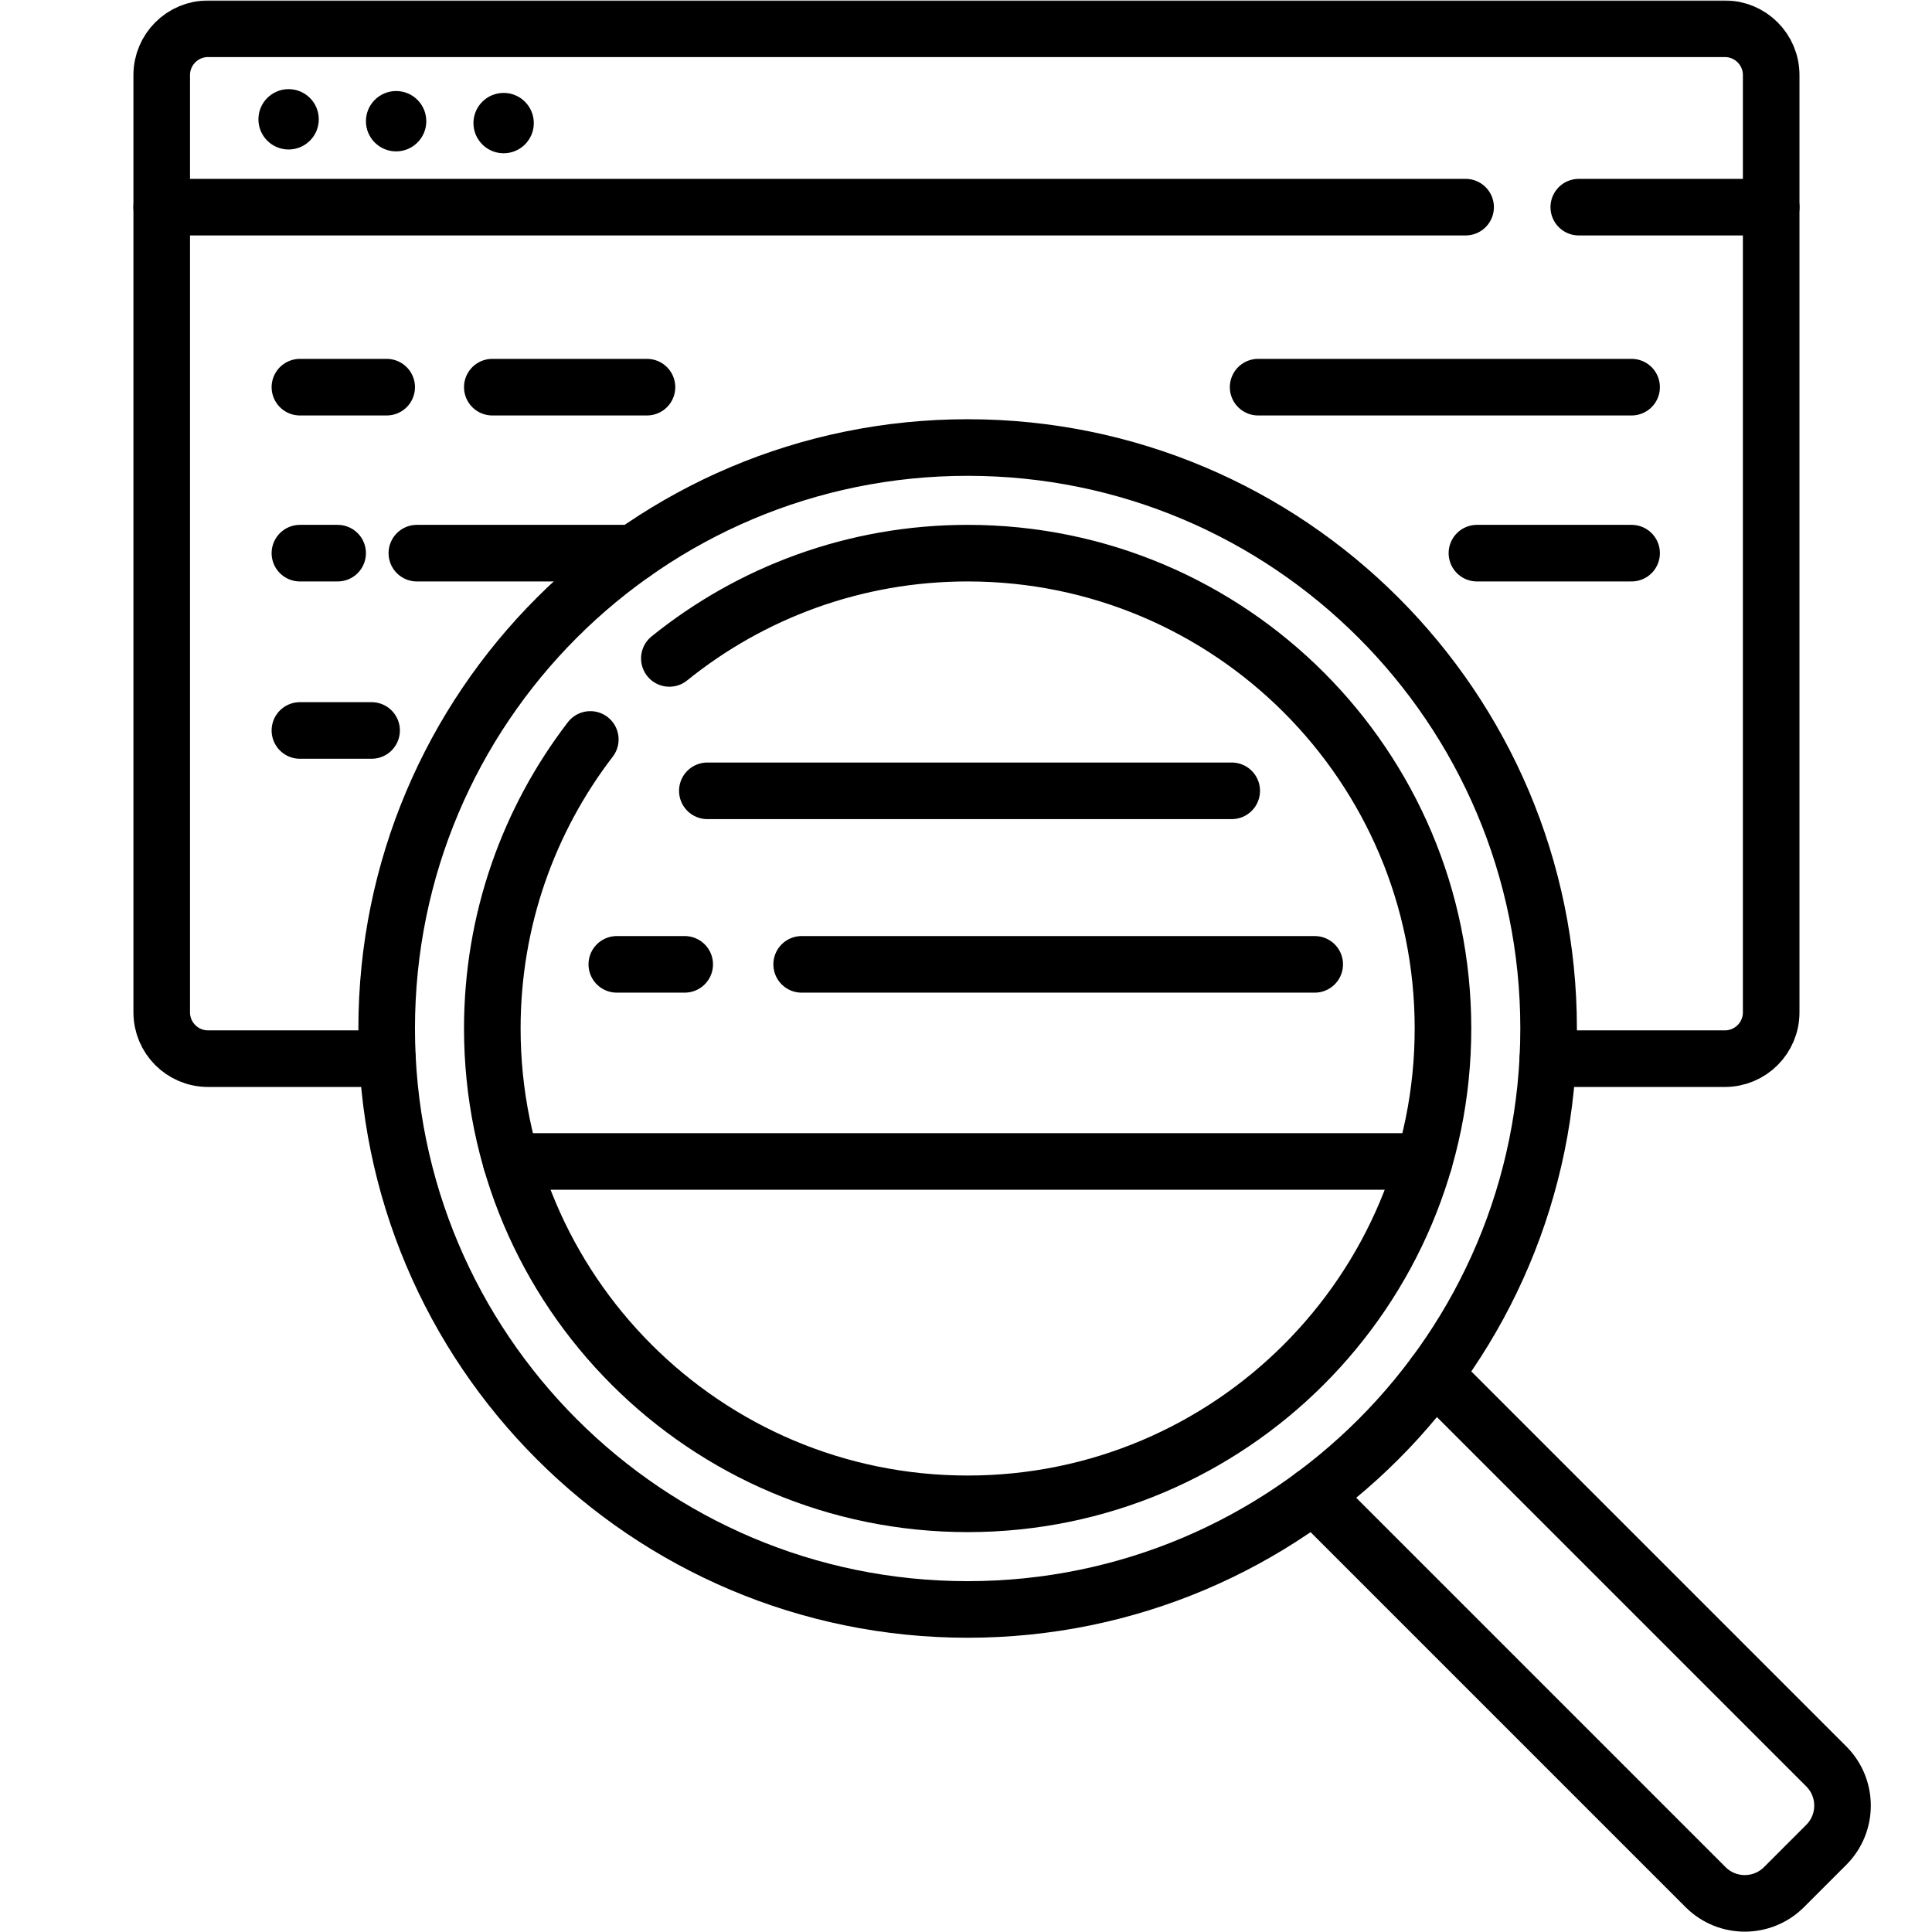 <?xml version="1.0" encoding="UTF-8" standalone="no"?>
<!-- Created with Inkscape (http://www.inkscape.org/) -->
<svg xmlns="http://www.w3.org/2000/svg" xmlns:svg="http://www.w3.org/2000/svg" version="1.1" id="svg2505" width="682.667" height="682.667" viewBox="0 0 682.667 682.667">
  <defs id="defs2509">
    <clipPath clipPathUnits="userSpaceOnUse" id="clipPath2519">
      <path d="M 0,512 H 512 V 0 H 0 Z" id="path2517"/>
    </clipPath>
  </defs>
  <mask id="custom"><rect id="bg" x="0" y="0" width="100%" height="100%" fill="white"/><g transform="matrix(1.333,0,0,-1.333,0,682.667)"><path transform="matrix(1,0,0,1,84.5,480.5)" d="m 0,0 c 0,-4.418 -3.582,-8 -8,-8 -4.418,0 -8,3.582 -8,8 0,4.418 3.582,8 8,8 4.418,0 8,-3.582 8,-8" style="fill:#ffffff;fill-opacity:1;fill-rule:nonzero;stroke:none" id="path2543"/><path transform="matrix(1,0,0,1,113,480)" d="m 0,0 c 0,-4.418 -3.582,-8 -8,-8 -4.418,0 -8,3.582 -8,8 0,4.418 3.582,8 8,8 4.418,0 8,-3.582 8,-8" style="fill:#ffffff;fill-opacity:1;fill-rule:nonzero;stroke:none" id="path2547"/><path transform="matrix(1,0,0,1,141.5,479.5)" d="m 0,0 c 0,-4.418 -3.582,-8 -8,-8 -4.418,0 -8,3.582 -8,8 0,4.418 3.582,8 8,8 4.418,0 8,-3.582 8,-8" style="fill:#ffffff;fill-opacity:1;fill-rule:nonzero;stroke:none" id="path2551"/></g></mask><g mask="url(#custom)"><g id="g2511" transform="matrix(1.333,0,0,-1.333,0,682.667)">
    <g id="g2513">
      <g id="g2515" clip-path="url(#clipPath2519)">
        <g id="g2521" transform="translate(410.5,239.5)">
          <path d="m 0,0 c 0,-85.052 -68.948,-154 -154,-154 -85.052,0 -154,68.948 -154,154 0,85.052 68.948,154 154,154 C -68.948,154 0,85.052 0,0 Z" style="fill:none;stroke:#000000;stroke-width:15;stroke-linecap:round;stroke-linejoin:round;stroke-miterlimit:10;stroke-dasharray:none;stroke-opacity:1" id="path2523"/>
        </g>
        <g id="g2525" transform="translate(156.477,316.12)">
          <path d="m 0,0 c -16.289,-21.231 -25.977,-47.792 -25.977,-76.62 0,-69.588 56.413,-126 126,-126 69.588,0 126,56.412 126,126 0,69.588 -56.412,126 -126,126 -29.947,0 -57.449,-10.455 -79.07,-27.904" style="fill:none;stroke:#000000;stroke-width:15;stroke-linecap:round;stroke-linejoin:round;stroke-miterlimit:10;stroke-dasharray:none;stroke-opacity:1" id="path2527"/>
        </g>
        <g id="g2529" transform="translate(410.295,231.5)">
          <path d="m 0,0 h 46.931 c 6.778,0 12.274,5.496 12.274,12.274 v 248.451 c 0,6.779 -5.496,12.275 -12.274,12.275 h -402.082 c -6.779,0 -12.275,-5.496 -12.275,-12.275 V 12.274 C -367.426,5.496 -361.93,0 -355.151,0 h 47.561" style="fill:none;stroke:#000000;stroke-width:15;stroke-linecap:round;stroke-linejoin:round;stroke-miterlimit:10;stroke-dasharray:none;stroke-opacity:1" id="path2531"/>
        </g>
        <g id="g2533" transform="translate(469.5,457.216)">
          <path d="M 0,0 H -51" style="fill:none;stroke:#000000;stroke-width:15;stroke-linecap:round;stroke-linejoin:round;stroke-miterlimit:10;stroke-dasharray:none;stroke-opacity:1" id="path2535"/>
        </g>
        <g id="g2537" transform="translate(388.5,457.216)">
          <path d="M 0,0 H -345.631" style="fill:none;stroke:#000000;stroke-width:15;stroke-linecap:round;stroke-linejoin:round;stroke-miterlimit:10;stroke-dasharray:none;stroke-opacity:1" id="path2539"/>
        </g>
        <g id="g2541" transform="translate(84.5,480.5)">
          <path d="m 0,0 c 0,-4.418 -3.582,-8 -8,-8 -4.418,0 -8,3.582 -8,8 0,4.418 3.582,8 8,8 4.418,0 8,-3.582 8,-8" style="fill:#000000;fill-opacity:1;fill-rule:nonzero;stroke:none" id="path2543"/>
        </g>
        <g id="g2545" transform="translate(113,480)">
          <path d="m 0,0 c 0,-4.418 -3.582,-8 -8,-8 -4.418,0 -8,3.582 -8,8 0,4.418 3.582,8 8,8 4.418,0 8,-3.582 8,-8" style="fill:#000000;fill-opacity:1;fill-rule:nonzero;stroke:none" id="path2547"/>
        </g>
        <g id="g2549" transform="translate(141.5,479.5)">
          <path d="m 0,0 c 0,-4.418 -3.582,-8 -8,-8 -4.418,0 -8,3.582 -8,8 0,4.418 3.582,8 8,8 4.418,0 8,-3.582 8,-8" style="fill:#000000;fill-opacity:1;fill-rule:nonzero;stroke:none" id="path2551"/>
        </g>
        <g id="g2553" transform="translate(348.216,115.784)">
          <path d="m 0,0 103.888,-103.888 c 5.741,-5.741 15.051,-5.741 20.793,0 l 11.207,11.207 c 5.741,5.742 5.741,15.052 0,20.793 L 32,32" style="fill:none;stroke:#000000;stroke-width:15;stroke-linecap:round;stroke-linejoin:round;stroke-miterlimit:10;stroke-dasharray:none;stroke-opacity:1" id="path2555"/>
        </g>
        <g id="g2557" transform="translate(135.503,204.246)">
          <path d="M 0,0 H 241.998" style="fill:none;stroke:#000000;stroke-width:15;stroke-linecap:round;stroke-linejoin:round;stroke-miterlimit:10;stroke-dasharray:none;stroke-opacity:1" id="path2559"/>
        </g>
        <g id="g2561" transform="translate(79.5,409.5)">
          <path d="M 0,0 H 23" style="fill:none;stroke:#000000;stroke-width:15;stroke-linecap:round;stroke-linejoin:round;stroke-miterlimit:10;stroke-dasharray:none;stroke-opacity:1" id="path2563"/>
        </g>
        <g id="g2565" transform="translate(130.5,409.5)">
          <path d="M 0,0 H 41" style="fill:none;stroke:#000000;stroke-width:15;stroke-linecap:round;stroke-linejoin:round;stroke-miterlimit:10;stroke-dasharray:none;stroke-opacity:1" id="path2567"/>
        </g>
        <g id="g2569" transform="translate(333.5,409.5)">
          <path d="M 0,0 H 99" style="fill:none;stroke:#000000;stroke-width:15;stroke-linecap:round;stroke-linejoin:round;stroke-miterlimit:10;stroke-dasharray:none;stroke-opacity:1" id="path2571"/>
        </g>
        <g id="g2573" transform="translate(79.5,365.5)">
          <path d="M 0,0 H 10" style="fill:none;stroke:#000000;stroke-width:15;stroke-linecap:round;stroke-linejoin:round;stroke-miterlimit:10;stroke-dasharray:none;stroke-opacity:1" id="path2575"/>
        </g>
        <g id="g2577" transform="translate(110.5,365.5)">
          <path d="M 0,0 H 57.444" style="fill:none;stroke:#000000;stroke-width:15;stroke-linecap:round;stroke-linejoin:round;stroke-miterlimit:10;stroke-dasharray:none;stroke-opacity:1" id="path2579"/>
        </g>
        <g id="g2581" transform="translate(391.5,365.5)">
          <path d="M 0,0 H 41" style="fill:none;stroke:#000000;stroke-width:15;stroke-linecap:round;stroke-linejoin:round;stroke-miterlimit:10;stroke-dasharray:none;stroke-opacity:1" id="path2583"/>
        </g>
        <g id="g2585" transform="translate(79.5,318.5)">
          <path d="M 0,0 H 19" style="fill:none;stroke:#000000;stroke-width:15;stroke-linecap:round;stroke-linejoin:round;stroke-miterlimit:10;stroke-dasharray:none;stroke-opacity:1" id="path2587"/>
        </g>
        <g id="g2589" transform="translate(187.5,302.5)">
          <path d="M 0,0 H 139" style="fill:none;stroke:#000000;stroke-width:15;stroke-linecap:round;stroke-linejoin:round;stroke-miterlimit:10;stroke-dasharray:none;stroke-opacity:1" id="path2591"/>
        </g>
        <g id="g2593" transform="translate(163.5,256.5)">
          <path d="M 0,0 H 18" style="fill:none;stroke:#000000;stroke-width:15;stroke-linecap:round;stroke-linejoin:round;stroke-miterlimit:10;stroke-dasharray:none;stroke-opacity:1" id="path2595"/>
        </g>
        <g id="g2597" transform="translate(212.5,256.5)">
          <path d="M 0,0 H 136" style="fill:none;stroke:#000000;stroke-width:15;stroke-linecap:round;stroke-linejoin:round;stroke-miterlimit:10;stroke-dasharray:none;stroke-opacity:1" id="path2599"/>
        </g>
      </g>
    </g>
  </g></g>
</svg>
